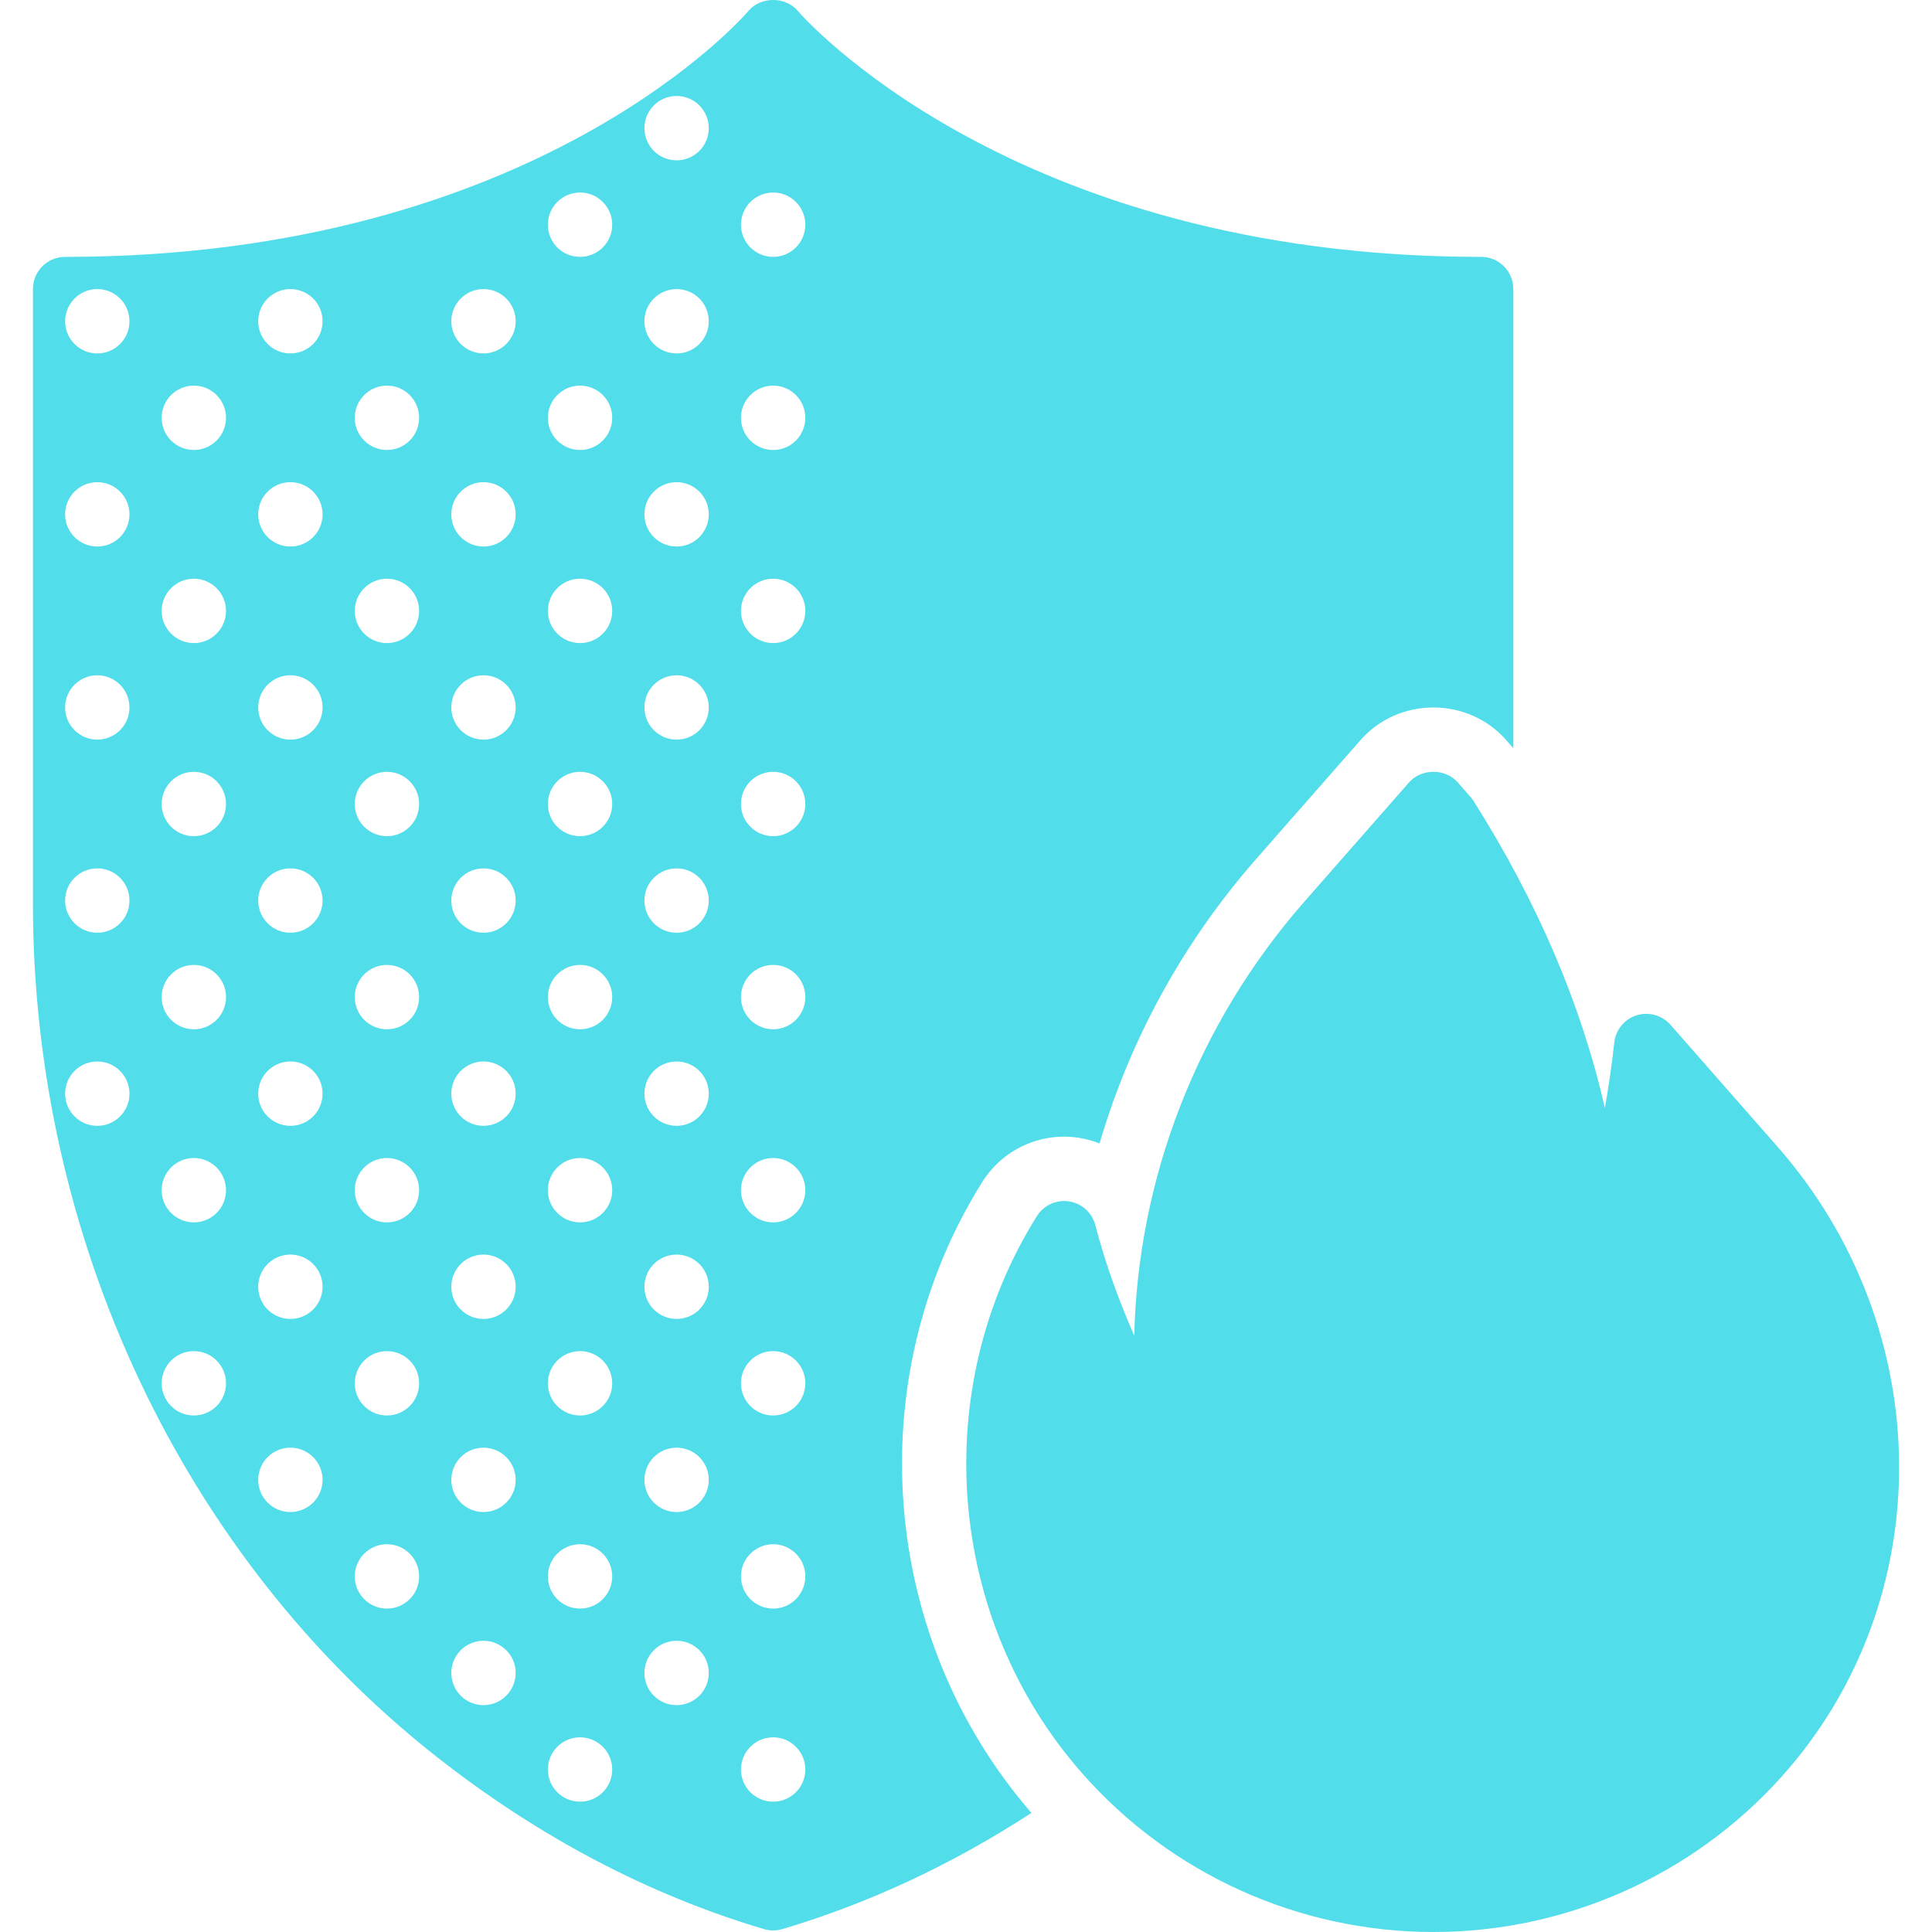 <?xml version="1.0" encoding="iso-8859-1"?>
<!-- Generator: Adobe Illustrator 19.0.0, SVG Export Plug-In . SVG Version: 6.00 Build 0)  -->
<svg xmlns="http://www.w3.org/2000/svg" xmlns:xlink="http://www.w3.org/1999/xlink" version="1.1" id="Capa_1" x="0px" y="0px" viewBox="0 0 60.031 60.031" style="enable-background:new 0 0 60.031 60.031;" xml:space="preserve" width="512px" height="512px">
<g>
	<path d="M55.232,35.632l-3.327-3.79c-0.262-0.297-0.677-0.413-1.053-0.294c-0.378,0.119-0.649,0.45-0.693,0.845   c-0.078,0.71-0.179,1.394-0.292,2.038c-0.728-3.204-2.091-6.395-4.076-9.535c-0.028-0.044-0.06-0.086-0.094-0.126l-0.407-0.464   c-0.381-0.432-1.123-0.432-1.504,0l-3.249,3.701c-3.338,3.803-5.185,8.616-5.293,13.496c-0.454-1.034-0.89-2.203-1.211-3.437   c-0.101-0.387-0.421-0.676-0.816-0.736c-0.397-0.06-0.787,0.12-0.999,0.457c-3.381,5.398-2.808,12.511,1.393,17.297   c2.761,3.145,6.744,4.947,10.928,4.947c4.114,0,8.052-1.752,10.803-4.808C60.273,49.745,60.226,41.323,55.232,35.632z" fill="#51dde9"/>
	<path d="M30.522,36.725c0.635-1.008,1.794-1.548,2.986-1.374c0.229,0.035,0.449,0.095,0.657,0.178   c0.948-3.232,2.602-6.259,4.868-8.841l3.249-3.701c0.564-0.64,1.385-1.004,2.255-1.004s1.69,0.364,2.252,1l0.233,0.265V8.982   c0-0.553-0.447-1-1-1c-14.628,0-21.169-7.565-21.231-7.641c-0.381-0.455-1.156-0.455-1.537,0   c-0.063,0.077-6.537,7.641-21.231,7.641c-0.553,0-1,0.447-1,1v19.085c0,10.433,4.69,20.348,12.546,26.521   c3.167,2.489,6.589,4.29,10.17,5.353c0.093,0.027,0.188,0.041,0.284,0.041s0.191-0.014,0.284-0.041   c2.683-0.796,5.277-2.007,7.741-3.611C27.325,50.886,26.693,42.84,30.522,36.725z M3.023,34.982c-0.552,0-1-0.448-1-1   c0-0.552,0.448-1,1-1s1,0.448,1,1C4.023,34.534,3.575,34.982,3.023,34.982z M3.023,28.982c-0.552,0-1-0.448-1-1   c0-0.552,0.448-1,1-1s1,0.448,1,1C4.023,28.534,3.575,28.982,3.023,28.982z M3.023,22.982c-0.552,0-1-0.448-1-1   c0-0.552,0.448-1,1-1s1,0.448,1,1C4.023,22.534,3.575,22.982,3.023,22.982z M3.023,16.982c-0.552,0-1-0.448-1-1   c0-0.552,0.448-1,1-1s1,0.448,1,1C4.023,16.534,3.575,16.982,3.023,16.982z M3.023,10.982c-0.552,0-1-0.448-1-1   c0-0.552,0.448-1,1-1s1,0.448,1,1C4.023,10.534,3.575,10.982,3.023,10.982z M6.023,43.982c-0.552,0-1-0.448-1-1   c0-0.552,0.448-1,1-1s1,0.448,1,1C7.023,43.534,6.575,43.982,6.023,43.982z M6.023,37.982c-0.552,0-1-0.448-1-1   c0-0.552,0.448-1,1-1s1,0.448,1,1C7.023,37.534,6.575,37.982,6.023,37.982z M6.023,31.982c-0.552,0-1-0.448-1-1   c0-0.552,0.448-1,1-1s1,0.448,1,1C7.023,31.534,6.575,31.982,6.023,31.982z M6.023,25.982c-0.552,0-1-0.448-1-1   c0-0.552,0.448-1,1-1s1,0.448,1,1C7.023,25.534,6.575,25.982,6.023,25.982z M6.023,19.982c-0.552,0-1-0.448-1-1   c0-0.552,0.448-1,1-1s1,0.448,1,1C7.023,19.534,6.575,19.982,6.023,19.982z M6.023,13.982c-0.552,0-1-0.448-1-1   c0-0.552,0.448-1,1-1s1,0.448,1,1C7.023,13.534,6.575,13.982,6.023,13.982z M9.023,46.982c-0.552,0-1-0.448-1-1   c0-0.552,0.448-1,1-1s1,0.448,1,1C10.023,46.534,9.575,46.982,9.023,46.982z M9.023,40.982c-0.552,0-1-0.448-1-1   c0-0.552,0.448-1,1-1s1,0.448,1,1C10.023,40.534,9.575,40.982,9.023,40.982z M9.023,34.982c-0.552,0-1-0.448-1-1   c0-0.552,0.448-1,1-1s1,0.448,1,1C10.023,34.534,9.575,34.982,9.023,34.982z M9.023,28.982c-0.552,0-1-0.448-1-1   c0-0.552,0.448-1,1-1s1,0.448,1,1C10.023,28.534,9.575,28.982,9.023,28.982z M9.023,22.982c-0.552,0-1-0.448-1-1   c0-0.552,0.448-1,1-1s1,0.448,1,1C10.023,22.534,9.575,22.982,9.023,22.982z M9.023,16.982c-0.552,0-1-0.448-1-1   c0-0.552,0.448-1,1-1s1,0.448,1,1C10.023,16.534,9.575,16.982,9.023,16.982z M9.023,10.982c-0.552,0-1-0.448-1-1   c0-0.552,0.448-1,1-1s1,0.448,1,1C10.023,10.534,9.575,10.982,9.023,10.982z M12.023,49.982c-0.552,0-1-0.448-1-1   c0-0.552,0.448-1,1-1s1,0.448,1,1C13.023,49.534,12.575,49.982,12.023,49.982z M12.023,43.982c-0.552,0-1-0.448-1-1   c0-0.552,0.448-1,1-1s1,0.448,1,1C13.023,43.534,12.575,43.982,12.023,43.982z M12.023,37.982c-0.552,0-1-0.448-1-1   c0-0.552,0.448-1,1-1s1,0.448,1,1C13.023,37.534,12.575,37.982,12.023,37.982z M12.023,31.982c-0.552,0-1-0.448-1-1   c0-0.552,0.448-1,1-1s1,0.448,1,1C13.023,31.534,12.575,31.982,12.023,31.982z M12.023,25.982c-0.552,0-1-0.448-1-1   c0-0.552,0.448-1,1-1s1,0.448,1,1C13.023,25.534,12.575,25.982,12.023,25.982z M12.023,19.982c-0.552,0-1-0.448-1-1   c0-0.552,0.448-1,1-1s1,0.448,1,1C13.023,19.534,12.575,19.982,12.023,19.982z M12.023,13.982c-0.552,0-1-0.448-1-1   c0-0.552,0.448-1,1-1s1,0.448,1,1C13.023,13.534,12.575,13.982,12.023,13.982z M15.023,52.982c-0.552,0-1-0.448-1-1   c0-0.552,0.448-1,1-1s1,0.448,1,1C16.023,52.534,15.575,52.982,15.023,52.982z M15.023,46.982c-0.552,0-1-0.448-1-1   c0-0.552,0.448-1,1-1s1,0.448,1,1C16.023,46.534,15.575,46.982,15.023,46.982z M15.023,40.982c-0.552,0-1-0.448-1-1   c0-0.552,0.448-1,1-1s1,0.448,1,1C16.023,40.534,15.575,40.982,15.023,40.982z M15.023,34.982c-0.552,0-1-0.448-1-1   c0-0.552,0.448-1,1-1s1,0.448,1,1C16.023,34.534,15.575,34.982,15.023,34.982z M15.023,28.982c-0.552,0-1-0.448-1-1   c0-0.552,0.448-1,1-1s1,0.448,1,1C16.023,28.534,15.575,28.982,15.023,28.982z M15.023,22.982c-0.552,0-1-0.448-1-1   c0-0.552,0.448-1,1-1s1,0.448,1,1C16.023,22.534,15.575,22.982,15.023,22.982z M15.023,16.982c-0.552,0-1-0.448-1-1   c0-0.552,0.448-1,1-1s1,0.448,1,1C16.023,16.534,15.575,16.982,15.023,16.982z M15.023,10.982c-0.552,0-1-0.448-1-1   c0-0.552,0.448-1,1-1s1,0.448,1,1C16.023,10.534,15.575,10.982,15.023,10.982z M18.023,55.982c-0.552,0-1-0.448-1-1   c0-0.552,0.448-1,1-1s1,0.448,1,1C19.023,55.534,18.575,55.982,18.023,55.982z M18.023,49.982c-0.552,0-1-0.448-1-1   c0-0.552,0.448-1,1-1s1,0.448,1,1C19.023,49.534,18.575,49.982,18.023,49.982z M18.023,43.982c-0.552,0-1-0.448-1-1   c0-0.552,0.448-1,1-1s1,0.448,1,1C19.023,43.534,18.575,43.982,18.023,43.982z M18.023,37.982c-0.552,0-1-0.448-1-1   c0-0.552,0.448-1,1-1s1,0.448,1,1C19.023,37.534,18.575,37.982,18.023,37.982z M18.023,31.982c-0.552,0-1-0.448-1-1   c0-0.552,0.448-1,1-1s1,0.448,1,1C19.023,31.534,18.575,31.982,18.023,31.982z M18.023,25.982c-0.552,0-1-0.448-1-1   c0-0.552,0.448-1,1-1s1,0.448,1,1C19.023,25.534,18.575,25.982,18.023,25.982z M18.023,19.982c-0.552,0-1-0.448-1-1   c0-0.552,0.448-1,1-1s1,0.448,1,1C19.023,19.534,18.575,19.982,18.023,19.982z M18.023,13.982c-0.552,0-1-0.448-1-1   c0-0.552,0.448-1,1-1s1,0.448,1,1C19.023,13.534,18.575,13.982,18.023,13.982z M18.023,7.982c-0.552,0-1-0.448-1-1   c0-0.552,0.448-1,1-1s1,0.448,1,1C19.023,7.534,18.575,7.982,18.023,7.982z M21.023,52.982c-0.552,0-1-0.448-1-1   c0-0.552,0.448-1,1-1s1,0.448,1,1C22.023,52.534,21.575,52.982,21.023,52.982z M21.023,46.982c-0.552,0-1-0.448-1-1   c0-0.552,0.448-1,1-1s1,0.448,1,1C22.023,46.534,21.575,46.982,21.023,46.982z M21.023,40.982c-0.552,0-1-0.448-1-1   c0-0.552,0.448-1,1-1s1,0.448,1,1C22.023,40.534,21.575,40.982,21.023,40.982z M21.023,34.982c-0.552,0-1-0.448-1-1   c0-0.552,0.448-1,1-1s1,0.448,1,1C22.023,34.534,21.575,34.982,21.023,34.982z M21.023,28.982c-0.552,0-1-0.448-1-1   c0-0.552,0.448-1,1-1s1,0.448,1,1C22.023,28.534,21.575,28.982,21.023,28.982z M21.023,22.982c-0.552,0-1-0.448-1-1   c0-0.552,0.448-1,1-1s1,0.448,1,1C22.023,22.534,21.575,22.982,21.023,22.982z M21.023,16.982c-0.552,0-1-0.448-1-1   c0-0.552,0.448-1,1-1s1,0.448,1,1C22.023,16.534,21.575,16.982,21.023,16.982z M21.023,10.982c-0.552,0-1-0.448-1-1   c0-0.552,0.448-1,1-1s1,0.448,1,1C22.023,10.534,21.575,10.982,21.023,10.982z M21.023,4.982c-0.552,0-1-0.448-1-1   c0-0.552,0.448-1,1-1s1,0.448,1,1C22.023,4.534,21.575,4.982,21.023,4.982z M24.023,55.982c-0.552,0-1-0.448-1-1   c0-0.552,0.448-1,1-1s1,0.448,1,1C25.023,55.534,24.575,55.982,24.023,55.982z M24.023,49.982c-0.552,0-1-0.448-1-1   c0-0.552,0.448-1,1-1s1,0.448,1,1C25.023,49.534,24.575,49.982,24.023,49.982z M24.023,43.982c-0.552,0-1-0.448-1-1   c0-0.552,0.448-1,1-1s1,0.448,1,1C25.023,43.534,24.575,43.982,24.023,43.982z M24.023,37.982c-0.552,0-1-0.448-1-1   c0-0.552,0.448-1,1-1s1,0.448,1,1C25.023,37.534,24.575,37.982,24.023,37.982z M24.023,31.982c-0.552,0-1-0.448-1-1   c0-0.552,0.448-1,1-1s1,0.448,1,1C25.023,31.534,24.575,31.982,24.023,31.982z M24.023,25.982c-0.552,0-1-0.448-1-1   c0-0.552,0.448-1,1-1s1,0.448,1,1C25.023,25.534,24.575,25.982,24.023,25.982z M24.023,19.982c-0.552,0-1-0.448-1-1   c0-0.552,0.448-1,1-1s1,0.448,1,1C25.023,19.534,24.575,19.982,24.023,19.982z M24.023,13.982c-0.552,0-1-0.448-1-1   c0-0.552,0.448-1,1-1s1,0.448,1,1C25.023,13.534,24.575,13.982,24.023,13.982z M24.023,7.982c-0.552,0-1-0.448-1-1   c0-0.552,0.448-1,1-1s1,0.448,1,1C25.023,7.534,24.575,7.982,24.023,7.982z" fill="#51dde9"/>
</g>
<g>
</g>
<g>
</g>
<g>
</g>
<g>
</g>
<g>
</g>
<g>
</g>
<g>
</g>
<g>
</g>
<g>
</g>
<g>
</g>
<g>
</g>
<g>
</g>
<g>
</g>
<g>
</g>
<g>
</g>
</svg>
